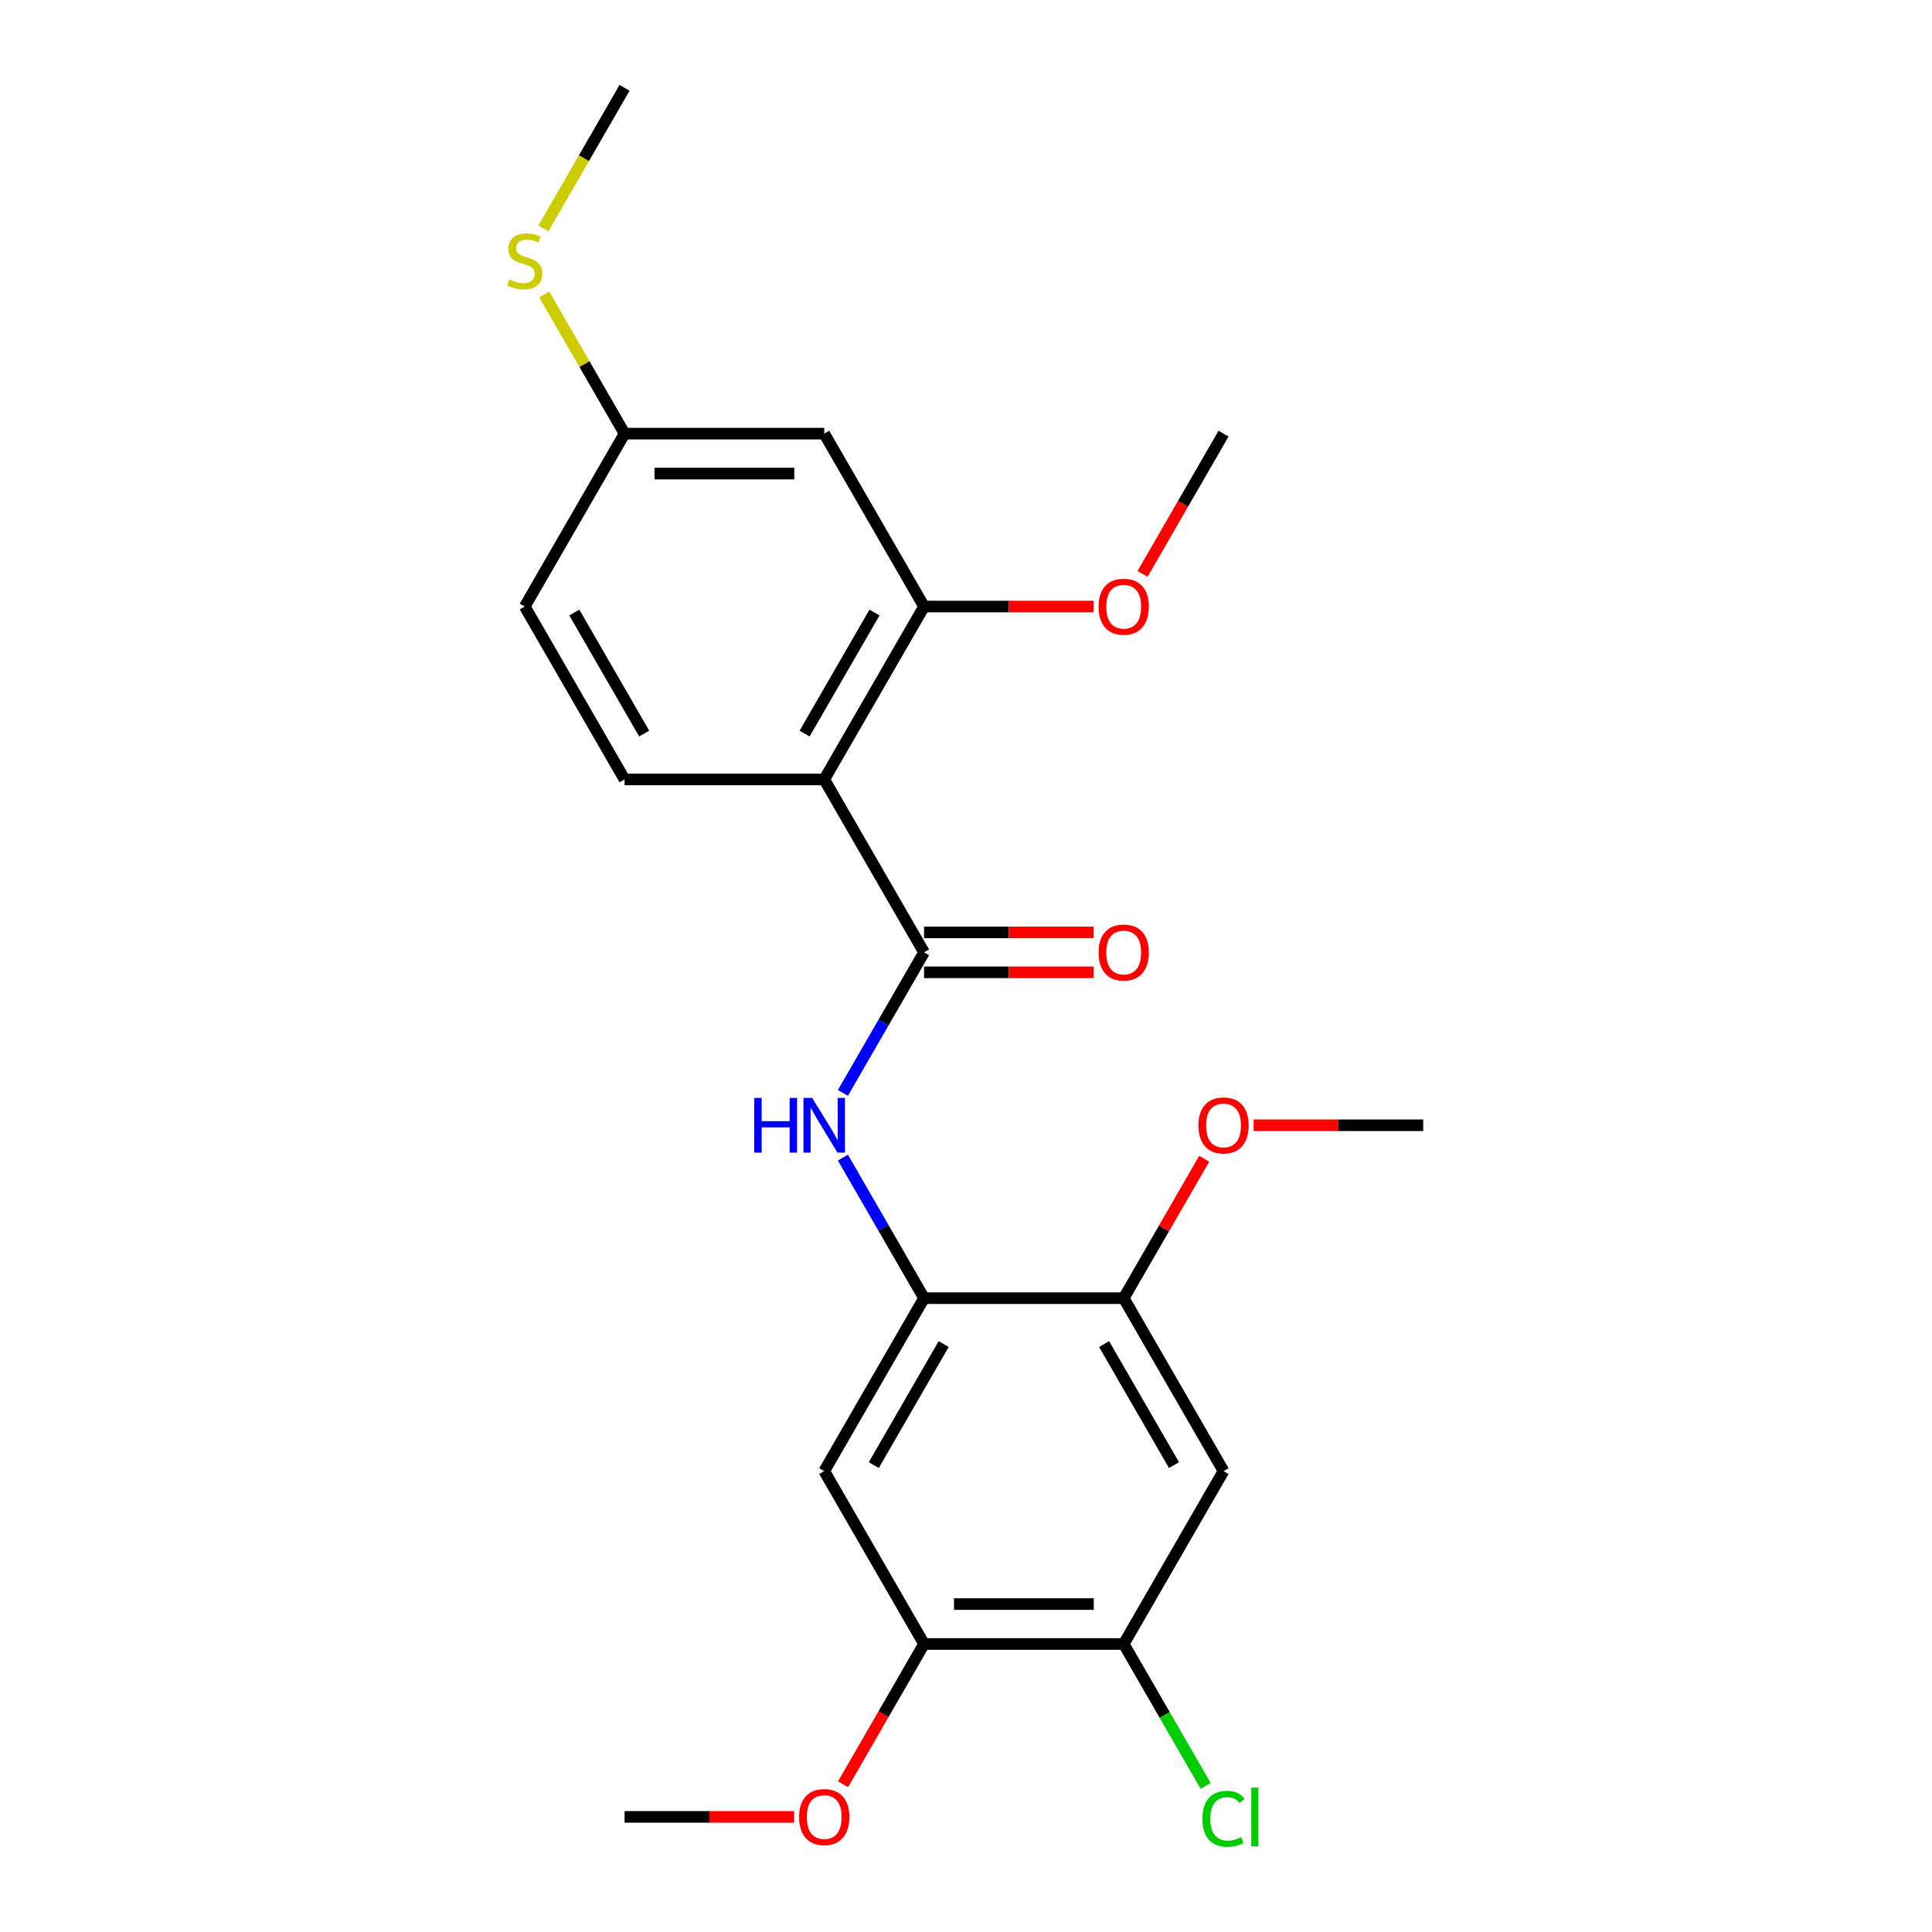 <?xml version='1.0' encoding='iso-8859-1'?>
<svg version='1.1' baseProfile='full'
              xmlns='http://www.w3.org/2000/svg'
                      xmlns:rdkit='http://www.rdkit.org/xml'
                      xmlns:xlink='http://www.w3.org/1999/xlink'
                  xml:space='preserve'
width='1000px' height='1000px' viewBox='0 0 1000 1000'>
<!-- END OF HEADER -->
<rect style='opacity:1.0;fill:#FFFFFF;stroke:none' width='1000' height='1000' x='0' y='0'> </rect>
<path class='bond-0' d='M 426.62,403.441 L 478.291,492.938' style='fill:none;fill-rule:evenodd;stroke:#000000;stroke-width:6px;stroke-linecap:butt;stroke-linejoin:miter;stroke-opacity:1' />
<path class='bond-3' d='M 426.62,403.441 L 478.291,313.945' style='fill:none;fill-rule:evenodd;stroke:#000000;stroke-width:6px;stroke-linecap:butt;stroke-linejoin:miter;stroke-opacity:1' />
<path class='bond-3' d='M 416.471,379.683 L 452.641,317.035' style='fill:none;fill-rule:evenodd;stroke:#000000;stroke-width:6px;stroke-linecap:butt;stroke-linejoin:miter;stroke-opacity:1' />
<path class='bond-9' d='M 426.62,403.441 L 323.278,403.441' style='fill:none;fill-rule:evenodd;stroke:#000000;stroke-width:6px;stroke-linecap:butt;stroke-linejoin:miter;stroke-opacity:1' />
<path class='bond-1' d='M 478.291,492.938 L 457.289,529.315' style='fill:none;fill-rule:evenodd;stroke:#000000;stroke-width:6px;stroke-linecap:butt;stroke-linejoin:miter;stroke-opacity:1' />
<path class='bond-1' d='M 457.289,529.315 L 436.287,565.691' style='fill:none;fill-rule:evenodd;stroke:#0000FF;stroke-width:6px;stroke-linecap:butt;stroke-linejoin:miter;stroke-opacity:1' />
<path class='bond-11' d='M 478.291,503.272 L 522.17,503.272' style='fill:none;fill-rule:evenodd;stroke:#000000;stroke-width:6px;stroke-linecap:butt;stroke-linejoin:miter;stroke-opacity:1' />
<path class='bond-11' d='M 522.17,503.272 L 566.049,503.272' style='fill:none;fill-rule:evenodd;stroke:#FF0000;stroke-width:6px;stroke-linecap:butt;stroke-linejoin:miter;stroke-opacity:1' />
<path class='bond-11' d='M 478.291,482.604 L 522.17,482.604' style='fill:none;fill-rule:evenodd;stroke:#000000;stroke-width:6px;stroke-linecap:butt;stroke-linejoin:miter;stroke-opacity:1' />
<path class='bond-11' d='M 522.17,482.604 L 566.049,482.604' style='fill:none;fill-rule:evenodd;stroke:#FF0000;stroke-width:6px;stroke-linecap:butt;stroke-linejoin:miter;stroke-opacity:1' />
<path class='bond-2' d='M 436.287,599.178 L 457.289,635.555' style='fill:none;fill-rule:evenodd;stroke:#0000FF;stroke-width:6px;stroke-linecap:butt;stroke-linejoin:miter;stroke-opacity:1' />
<path class='bond-2' d='M 457.289,635.555 L 478.291,671.931' style='fill:none;fill-rule:evenodd;stroke:#000000;stroke-width:6px;stroke-linecap:butt;stroke-linejoin:miter;stroke-opacity:1' />
<path class='bond-4' d='M 478.291,671.931 L 426.62,761.428' style='fill:none;fill-rule:evenodd;stroke:#000000;stroke-width:6px;stroke-linecap:butt;stroke-linejoin:miter;stroke-opacity:1' />
<path class='bond-4' d='M 488.44,695.69 L 452.27,758.338' style='fill:none;fill-rule:evenodd;stroke:#000000;stroke-width:6px;stroke-linecap:butt;stroke-linejoin:miter;stroke-opacity:1' />
<path class='bond-6' d='M 478.291,671.931 L 581.633,671.931' style='fill:none;fill-rule:evenodd;stroke:#000000;stroke-width:6px;stroke-linecap:butt;stroke-linejoin:miter;stroke-opacity:1' />
<path class='bond-10' d='M 478.291,313.945 L 426.62,224.448' style='fill:none;fill-rule:evenodd;stroke:#000000;stroke-width:6px;stroke-linecap:butt;stroke-linejoin:miter;stroke-opacity:1' />
<path class='bond-15' d='M 478.291,313.945 L 522.17,313.945' style='fill:none;fill-rule:evenodd;stroke:#000000;stroke-width:6px;stroke-linecap:butt;stroke-linejoin:miter;stroke-opacity:1' />
<path class='bond-15' d='M 522.17,313.945 L 566.049,313.945' style='fill:none;fill-rule:evenodd;stroke:#FF0000;stroke-width:6px;stroke-linecap:butt;stroke-linejoin:miter;stroke-opacity:1' />
<path class='bond-8' d='M 426.62,761.428 L 478.291,850.925' style='fill:none;fill-rule:evenodd;stroke:#000000;stroke-width:6px;stroke-linecap:butt;stroke-linejoin:miter;stroke-opacity:1' />
<path class='bond-5' d='M 633.304,761.428 L 581.633,671.931' style='fill:none;fill-rule:evenodd;stroke:#000000;stroke-width:6px;stroke-linecap:butt;stroke-linejoin:miter;stroke-opacity:1' />
<path class='bond-5' d='M 607.654,758.338 L 571.484,695.69' style='fill:none;fill-rule:evenodd;stroke:#000000;stroke-width:6px;stroke-linecap:butt;stroke-linejoin:miter;stroke-opacity:1' />
<path class='bond-7' d='M 633.304,761.428 L 581.633,850.925' style='fill:none;fill-rule:evenodd;stroke:#000000;stroke-width:6px;stroke-linecap:butt;stroke-linejoin:miter;stroke-opacity:1' />
<path class='bond-17' d='M 581.633,671.931 L 602.462,635.855' style='fill:none;fill-rule:evenodd;stroke:#000000;stroke-width:6px;stroke-linecap:butt;stroke-linejoin:miter;stroke-opacity:1' />
<path class='bond-17' d='M 602.462,635.855 L 623.29,599.778' style='fill:none;fill-rule:evenodd;stroke:#FF0000;stroke-width:6px;stroke-linecap:butt;stroke-linejoin:miter;stroke-opacity:1' />
<path class='bond-13' d='M 581.633,850.925 L 602.837,887.651' style='fill:none;fill-rule:evenodd;stroke:#000000;stroke-width:6px;stroke-linecap:butt;stroke-linejoin:miter;stroke-opacity:1' />
<path class='bond-13' d='M 602.837,887.651 L 624.041,924.378' style='fill:none;fill-rule:evenodd;stroke:#00CC00;stroke-width:6px;stroke-linecap:butt;stroke-linejoin:miter;stroke-opacity:1' />
<path class='bond-24' d='M 581.633,850.925 L 478.291,850.925' style='fill:none;fill-rule:evenodd;stroke:#000000;stroke-width:6px;stroke-linecap:butt;stroke-linejoin:miter;stroke-opacity:1' />
<path class='bond-24' d='M 566.131,830.256 L 493.792,830.256' style='fill:none;fill-rule:evenodd;stroke:#000000;stroke-width:6px;stroke-linecap:butt;stroke-linejoin:miter;stroke-opacity:1' />
<path class='bond-18' d='M 478.291,850.925 L 457.335,887.221' style='fill:none;fill-rule:evenodd;stroke:#000000;stroke-width:6px;stroke-linecap:butt;stroke-linejoin:miter;stroke-opacity:1' />
<path class='bond-18' d='M 457.335,887.221 L 436.379,923.518' style='fill:none;fill-rule:evenodd;stroke:#FF0000;stroke-width:6px;stroke-linecap:butt;stroke-linejoin:miter;stroke-opacity:1' />
<path class='bond-14' d='M 323.278,403.441 L 271.607,313.945' style='fill:none;fill-rule:evenodd;stroke:#000000;stroke-width:6px;stroke-linecap:butt;stroke-linejoin:miter;stroke-opacity:1' />
<path class='bond-14' d='M 333.427,379.683 L 297.257,317.035' style='fill:none;fill-rule:evenodd;stroke:#000000;stroke-width:6px;stroke-linecap:butt;stroke-linejoin:miter;stroke-opacity:1' />
<path class='bond-23' d='M 426.62,224.448 L 323.278,224.448' style='fill:none;fill-rule:evenodd;stroke:#000000;stroke-width:6px;stroke-linecap:butt;stroke-linejoin:miter;stroke-opacity:1' />
<path class='bond-23' d='M 411.119,245.116 L 338.779,245.116' style='fill:none;fill-rule:evenodd;stroke:#000000;stroke-width:6px;stroke-linecap:butt;stroke-linejoin:miter;stroke-opacity:1' />
<path class='bond-12' d='M 323.278,224.448 L 271.607,313.945' style='fill:none;fill-rule:evenodd;stroke:#000000;stroke-width:6px;stroke-linecap:butt;stroke-linejoin:miter;stroke-opacity:1' />
<path class='bond-16' d='M 323.278,224.448 L 302.484,188.431' style='fill:none;fill-rule:evenodd;stroke:#000000;stroke-width:6px;stroke-linecap:butt;stroke-linejoin:miter;stroke-opacity:1' />
<path class='bond-16' d='M 302.484,188.431 L 281.69,152.415' style='fill:none;fill-rule:evenodd;stroke:#CCCC00;stroke-width:6px;stroke-linecap:butt;stroke-linejoin:miter;stroke-opacity:1' />
<path class='bond-20' d='M 591.392,297.041 L 612.348,260.745' style='fill:none;fill-rule:evenodd;stroke:#FF0000;stroke-width:6px;stroke-linecap:butt;stroke-linejoin:miter;stroke-opacity:1' />
<path class='bond-20' d='M 612.348,260.745 L 633.304,224.448' style='fill:none;fill-rule:evenodd;stroke:#000000;stroke-width:6px;stroke-linecap:butt;stroke-linejoin:miter;stroke-opacity:1' />
<path class='bond-19' d='M 281.251,118.248 L 302.264,81.851' style='fill:none;fill-rule:evenodd;stroke:#CCCC00;stroke-width:6px;stroke-linecap:butt;stroke-linejoin:miter;stroke-opacity:1' />
<path class='bond-19' d='M 302.264,81.851 L 323.278,45.455' style='fill:none;fill-rule:evenodd;stroke:#000000;stroke-width:6px;stroke-linecap:butt;stroke-linejoin:miter;stroke-opacity:1' />
<path class='bond-21' d='M 648.887,582.435 L 692.766,582.435' style='fill:none;fill-rule:evenodd;stroke:#FF0000;stroke-width:6px;stroke-linecap:butt;stroke-linejoin:miter;stroke-opacity:1' />
<path class='bond-21' d='M 692.766,582.435 L 736.646,582.435' style='fill:none;fill-rule:evenodd;stroke:#000000;stroke-width:6px;stroke-linecap:butt;stroke-linejoin:miter;stroke-opacity:1' />
<path class='bond-22' d='M 411.036,940.422 L 367.157,940.422' style='fill:none;fill-rule:evenodd;stroke:#FF0000;stroke-width:6px;stroke-linecap:butt;stroke-linejoin:miter;stroke-opacity:1' />
<path class='bond-22' d='M 367.157,940.422 L 323.278,940.422' style='fill:none;fill-rule:evenodd;stroke:#000000;stroke-width:6px;stroke-linecap:butt;stroke-linejoin:miter;stroke-opacity:1' />
<path  class='atom-2' d='M 390.4 568.275
L 394.24 568.275
L 394.24 580.315
L 408.72 580.315
L 408.72 568.275
L 412.56 568.275
L 412.56 596.595
L 408.72 596.595
L 408.72 583.515
L 394.24 583.515
L 394.24 596.595
L 390.4 596.595
L 390.4 568.275
' fill='#0000FF'/>
<path  class='atom-2' d='M 420.36 568.275
L 429.64 583.275
Q 430.56 584.755, 432.04 587.435
Q 433.52 590.115, 433.6 590.275
L 433.6 568.275
L 437.36 568.275
L 437.36 596.595
L 433.48 596.595
L 423.52 580.195
Q 422.36 578.275, 421.12 576.075
Q 419.92 573.875, 419.56 573.195
L 419.56 596.595
L 415.88 596.595
L 415.88 568.275
L 420.36 568.275
' fill='#0000FF'/>
<path  class='atom-12' d='M 568.633 493.018
Q 568.633 486.218, 571.993 482.418
Q 575.353 478.618, 581.633 478.618
Q 587.913 478.618, 591.273 482.418
Q 594.633 486.218, 594.633 493.018
Q 594.633 499.898, 591.233 503.818
Q 587.833 507.698, 581.633 507.698
Q 575.393 507.698, 571.993 503.818
Q 568.633 499.938, 568.633 493.018
M 581.633 504.498
Q 585.953 504.498, 588.273 501.618
Q 590.633 498.698, 590.633 493.018
Q 590.633 487.458, 588.273 484.658
Q 585.953 481.818, 581.633 481.818
Q 577.313 481.818, 574.953 484.618
Q 572.633 487.418, 572.633 493.018
Q 572.633 498.738, 574.953 501.618
Q 577.313 504.498, 581.633 504.498
' fill='#FF0000'/>
<path  class='atom-14' d='M 622.384 941.402
Q 622.384 934.362, 625.664 930.682
Q 628.984 926.962, 635.264 926.962
Q 641.104 926.962, 644.224 931.082
L 641.584 933.242
Q 639.304 930.242, 635.264 930.242
Q 630.984 930.242, 628.704 933.122
Q 626.464 935.962, 626.464 941.402
Q 626.464 947.002, 628.784 949.882
Q 631.144 952.762, 635.704 952.762
Q 638.824 952.762, 642.464 950.882
L 643.584 953.882
Q 642.104 954.842, 639.864 955.402
Q 637.624 955.962, 635.144 955.962
Q 628.984 955.962, 625.664 952.202
Q 622.384 948.442, 622.384 941.402
' fill='#00CC00'/>
<path  class='atom-14' d='M 647.664 925.242
L 651.344 925.242
L 651.344 955.602
L 647.664 955.602
L 647.664 925.242
' fill='#00CC00'/>
<path  class='atom-16' d='M 568.633 314.025
Q 568.633 307.225, 571.993 303.425
Q 575.353 299.625, 581.633 299.625
Q 587.913 299.625, 591.273 303.425
Q 594.633 307.225, 594.633 314.025
Q 594.633 320.905, 591.233 324.825
Q 587.833 328.705, 581.633 328.705
Q 575.393 328.705, 571.993 324.825
Q 568.633 320.945, 568.633 314.025
M 581.633 325.505
Q 585.953 325.505, 588.273 322.625
Q 590.633 319.705, 590.633 314.025
Q 590.633 308.465, 588.273 305.665
Q 585.953 302.825, 581.633 302.825
Q 577.313 302.825, 574.953 305.625
Q 572.633 308.425, 572.633 314.025
Q 572.633 319.745, 574.953 322.625
Q 577.313 325.505, 581.633 325.505
' fill='#FF0000'/>
<path  class='atom-17' d='M 263.607 144.671
Q 263.927 144.791, 265.247 145.351
Q 266.567 145.911, 268.007 146.271
Q 269.487 146.591, 270.927 146.591
Q 273.607 146.591, 275.167 145.311
Q 276.727 143.991, 276.727 141.711
Q 276.727 140.151, 275.927 139.191
Q 275.167 138.231, 273.967 137.711
Q 272.767 137.191, 270.767 136.591
Q 268.247 135.831, 266.727 135.111
Q 265.247 134.391, 264.167 132.871
Q 263.127 131.351, 263.127 128.791
Q 263.127 125.231, 265.527 123.031
Q 267.967 120.831, 272.767 120.831
Q 276.047 120.831, 279.767 122.391
L 278.847 125.471
Q 275.447 124.071, 272.887 124.071
Q 270.127 124.071, 268.607 125.231
Q 267.087 126.351, 267.127 128.311
Q 267.127 129.831, 267.887 130.751
Q 268.687 131.671, 269.807 132.191
Q 270.967 132.711, 272.887 133.311
Q 275.447 134.111, 276.967 134.911
Q 278.487 135.711, 279.567 137.351
Q 280.687 138.951, 280.687 141.711
Q 280.687 145.631, 278.047 147.751
Q 275.447 149.831, 271.087 149.831
Q 268.567 149.831, 266.647 149.271
Q 264.767 148.751, 262.527 147.831
L 263.607 144.671
' fill='#CCCC00'/>
<path  class='atom-18' d='M 620.304 582.515
Q 620.304 575.715, 623.664 571.915
Q 627.024 568.115, 633.304 568.115
Q 639.584 568.115, 642.944 571.915
Q 646.304 575.715, 646.304 582.515
Q 646.304 589.395, 642.904 593.315
Q 639.504 597.195, 633.304 597.195
Q 627.064 597.195, 623.664 593.315
Q 620.304 589.435, 620.304 582.515
M 633.304 593.995
Q 637.624 593.995, 639.944 591.115
Q 642.304 588.195, 642.304 582.515
Q 642.304 576.955, 639.944 574.155
Q 637.624 571.315, 633.304 571.315
Q 628.984 571.315, 626.624 574.115
Q 624.304 576.915, 624.304 582.515
Q 624.304 588.235, 626.624 591.115
Q 628.984 593.995, 633.304 593.995
' fill='#FF0000'/>
<path  class='atom-19' d='M 413.62 940.502
Q 413.62 933.702, 416.98 929.902
Q 420.34 926.102, 426.62 926.102
Q 432.9 926.102, 436.26 929.902
Q 439.62 933.702, 439.62 940.502
Q 439.62 947.382, 436.22 951.302
Q 432.82 955.182, 426.62 955.182
Q 420.38 955.182, 416.98 951.302
Q 413.62 947.422, 413.62 940.502
M 426.62 951.982
Q 430.94 951.982, 433.26 949.102
Q 435.62 946.182, 435.62 940.502
Q 435.62 934.942, 433.26 932.142
Q 430.94 929.302, 426.62 929.302
Q 422.3 929.302, 419.94 932.102
Q 417.62 934.902, 417.62 940.502
Q 417.62 946.222, 419.94 949.102
Q 422.3 951.982, 426.62 951.982
' fill='#FF0000'/>
</svg>
